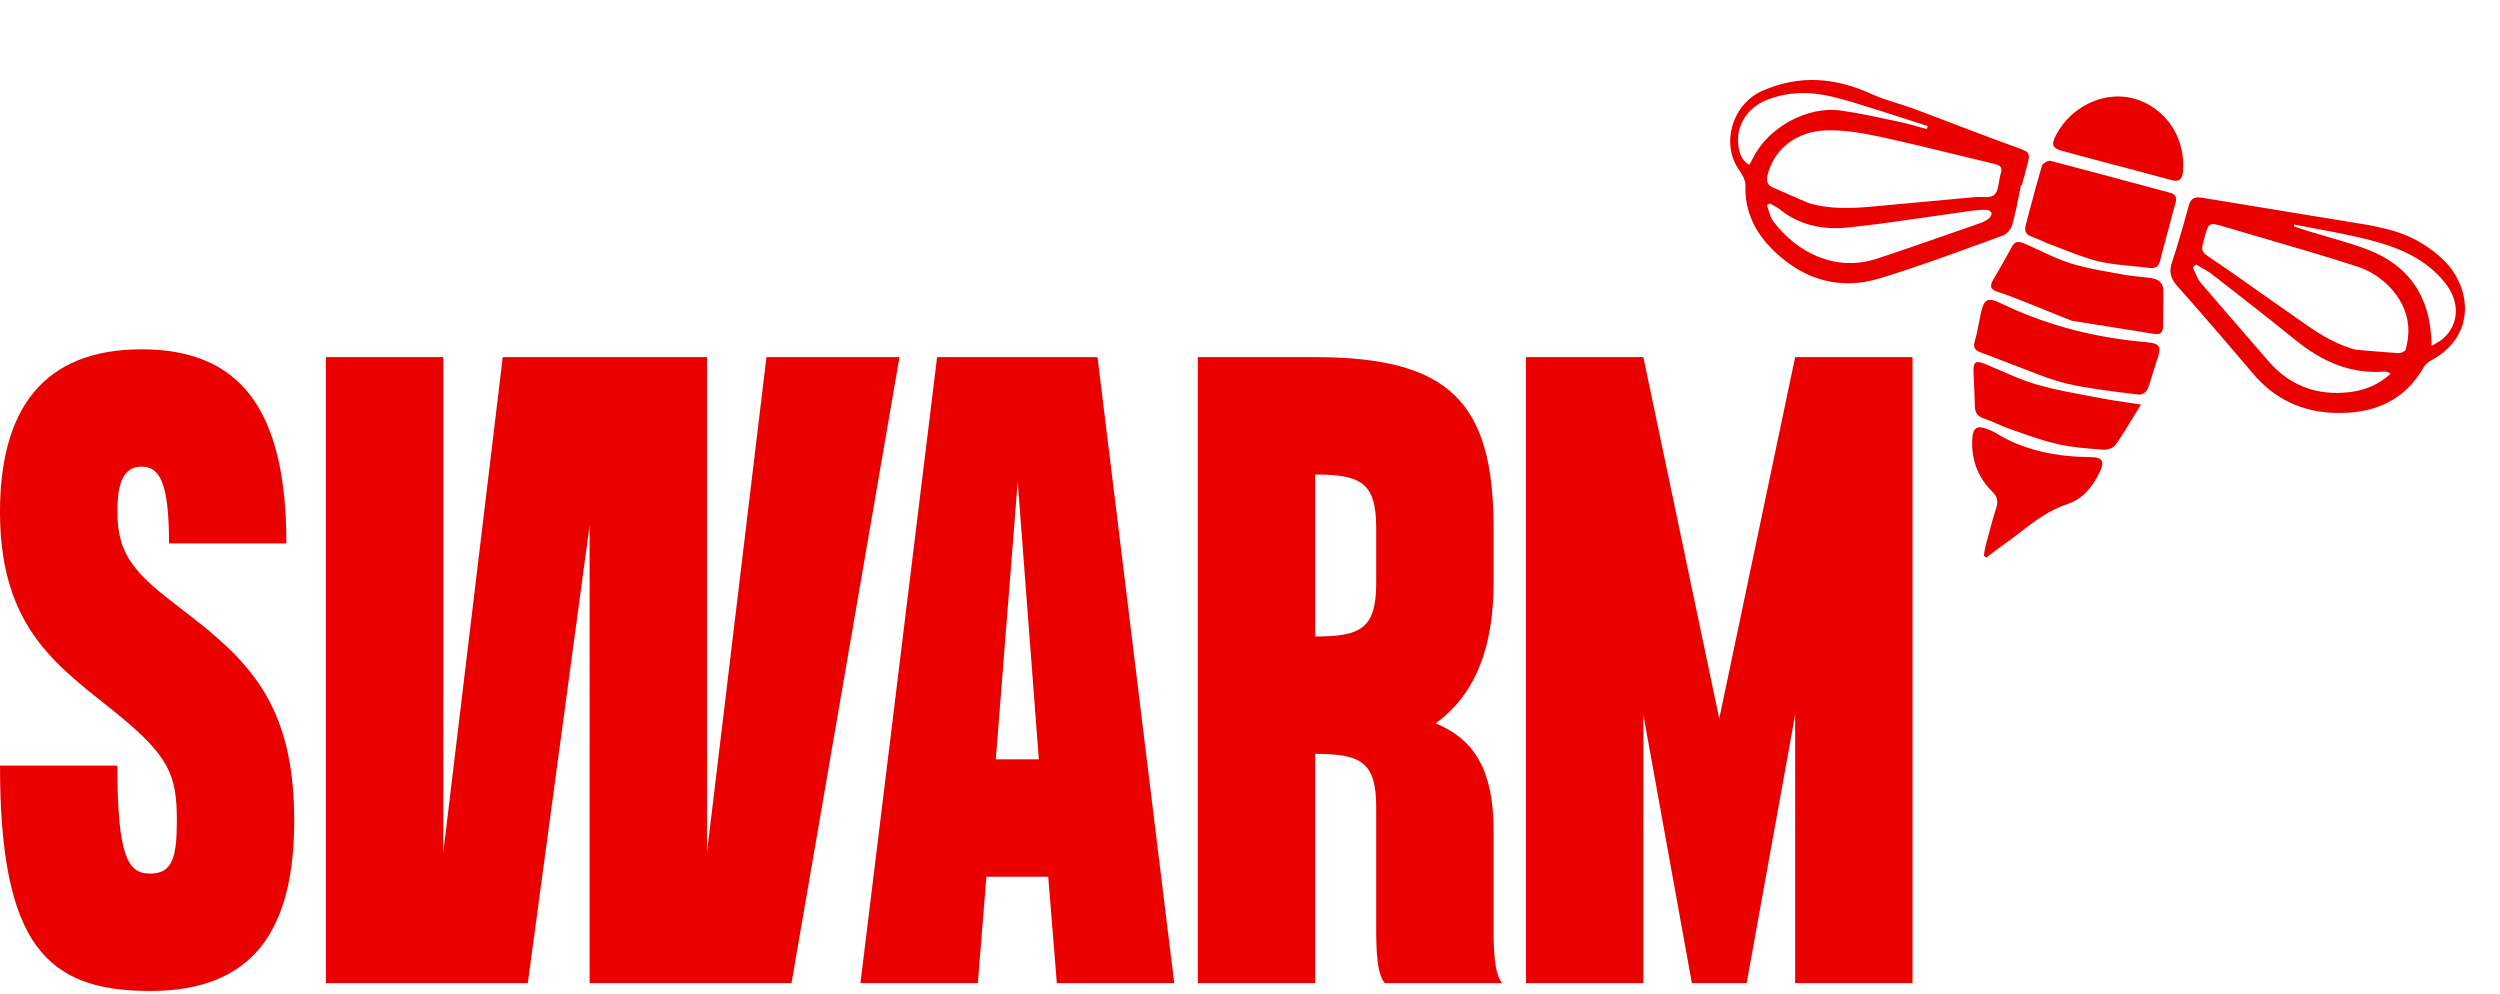 <svg width="390" height="155" viewBox="0 0 390 155" fill="none" xmlns="http://www.w3.org/2000/svg">
<path d="M28.32 95.021C21.484 89.772 18.311 86.964 18.311 79.884C18.311 75.246 19.287 72.804 22.095 72.804C24.902 72.804 26.367 75.246 26.367 84.767H44.678C44.678 63.893 37.476 54.494 22.095 54.494C6.714 54.494 0 63.893 0 79.884C0 98.317 9.399 104.176 18.311 111.379C26.367 117.97 27.588 120.9 27.588 127.98C27.588 133.84 26.855 136.281 23.438 136.281C20.02 136.281 18.311 133.84 18.311 119.435H0C0 147.634 7.446 154.592 23.438 154.592C39.429 154.592 45.899 145.192 45.899 127.98C45.899 109.548 38.574 102.834 28.32 95.021Z" fill="#EB0000"/>
<path d="M119.566 55.714L110.289 132.985V55.714H78.428L69.151 132.985V55.714H50.84V153.371H82.335L91.978 81.96V153.371H123.473L140.318 55.714H119.566Z" fill="#EB0000"/>
<path d="M164.865 153.371H183.176L171.213 55.714H146.188L134.225 153.371H152.536L153.879 136.769H163.522L164.865 153.371ZM155.343 118.459L158.761 75.124L162.057 118.459H155.343Z" fill="#EB0000"/>
<path d="M232.997 144.704V129.567C232.997 120.412 230.189 115.407 223.963 112.843C229.701 108.693 232.997 101.735 232.997 90.993V82.326C232.997 62.672 226.039 55.714 205.164 55.714H186.854V153.371H205.164V117.604C212.245 117.604 214.686 118.825 214.686 125.905V144.704C214.686 148.366 214.808 151.906 216.029 153.371H234.339C233.119 151.906 232.997 148.366 232.997 144.704ZM214.686 82.326V90.993C214.686 98.073 212.245 99.294 205.164 99.294V74.025C212.245 74.025 214.686 75.246 214.686 82.326Z" fill="#EB0000"/>
<path d="M280.044 55.714L268.203 112.111L256.363 55.714H238.052V153.371H256.363V111.501L263.931 153.371H272.476L280.044 111.501V153.371H298.355V55.714H280.044Z" fill="#EB0000"/>
<path fill-rule="evenodd" clip-rule="evenodd" d="M321.79 23.566L329.988 25.762L329.991 25.751C330.964 26.012 331.937 26.27 332.911 26.528C334.858 27.045 336.804 27.561 338.746 28.097C339.946 28.431 340.43 27.963 340.539 26.799C341.013 21.553 337.906 16.841 333.024 15.413C328.394 14.065 323.077 16.533 320.715 21.117C319.943 22.617 320.175 23.133 321.79 23.566ZM381.313 40.685C378.757 38.15 375.702 36.543 372.217 35.693L372.202 35.701C371.9 35.635 371.597 35.564 371.294 35.493C370.615 35.334 369.934 35.174 369.245 35.064C365.576 34.459 361.904 33.86 358.233 33.262L358.231 33.261C353.335 32.463 348.44 31.665 343.548 30.852C342.407 30.654 341.754 30.909 341.434 32.101C340.632 35.05 339.794 38.001 338.836 40.907C338.353 42.354 338.576 43.393 339.591 44.548C343.608 49.075 347.55 53.653 351.459 58.27C354.786 62.206 359.017 64.235 364.117 64.407C370.102 64.615 375.035 62.689 378.148 57.22C378.393 56.796 378.869 56.446 379.304 56.204C386.58 52.172 385.295 44.629 381.313 40.685ZM369.506 54.723C368.832 54.666 368.159 54.608 367.485 54.553L367.474 54.55C363.854 53.59 360.922 51.505 358 49.426L357.999 49.426C357.404 49.002 356.808 48.579 356.208 48.165C354.683 47.114 353.173 46.044 351.662 44.974L351.662 44.974L351.661 44.974C349.576 43.497 347.49 42.02 345.367 40.592C345.272 40.529 345.182 40.468 345.095 40.41L345.094 40.41C343.319 39.224 343.293 39.207 343.905 37.049L343.905 37.048C344.577 34.674 344.583 34.652 346.982 35.366C349.064 35.985 351.15 36.592 353.235 37.198C358.104 38.615 362.972 40.031 367.793 41.599C371.91 42.941 375.792 46.942 375.71 51.707C375.694 52.658 375.532 53.617 375.287 54.531C375.213 54.809 374.561 55.1 374.184 55.083C372.625 54.99 371.065 54.857 369.506 54.723L369.506 54.723L369.506 54.723ZM372.647 58.131C372.715 58.174 372.805 58.232 372.938 58.307L372.935 58.318C371.032 60.029 368.9 60.902 366.535 61.175C361.459 61.761 357.197 60.202 353.831 56.279C352.382 54.593 350.925 52.917 349.469 51.242L349.468 51.24L349.466 51.238C347.4 48.861 345.335 46.486 343.297 44.085C342.912 43.64 342.67 43.073 342.43 42.507L342.429 42.507C342.317 42.243 342.205 41.979 342.078 41.728C342.164 41.651 342.25 41.575 342.335 41.5L342.336 41.499L342.337 41.499C342.423 41.423 342.508 41.348 342.595 41.27C342.856 41.428 343.124 41.577 343.391 41.726L343.391 41.726C343.964 42.046 344.536 42.365 345.048 42.763L345.751 43.31C349.911 46.549 354.062 49.78 358.158 53.093C362.171 56.341 366.585 58.359 371.881 57.976C372.063 57.965 372.269 57.996 372.451 58.033C372.505 58.04 372.552 58.071 372.647 58.131ZM357.875 35.169C357.879 35.122 357.883 35.075 357.889 35.029C359.045 35.259 360.205 35.475 361.363 35.691C364.168 36.214 366.971 36.736 369.728 37.45C374.271 38.631 378.593 40.41 381.579 44.326C383.769 47.205 383.592 50.584 381.177 52.778C380.85 53.079 380.455 53.304 380.019 53.551L380.019 53.551C379.799 53.676 379.569 53.807 379.333 53.956C379.229 46.012 375.623 41.023 368.3 38.547C366.425 37.912 364.528 37.358 362.631 36.804C361.627 36.51 360.623 36.217 359.622 35.912C359.181 35.776 358.751 35.623 358.319 35.47L358.319 35.47C358.167 35.416 358.015 35.362 357.862 35.309C357.868 35.263 357.872 35.216 357.875 35.169ZM314.949 30.504C315.057 29.965 315.164 29.426 315.277 28.889L315.4 28.922C315.499 28.55 315.596 28.178 315.693 27.806L315.694 27.806C315.888 27.062 316.082 26.318 316.295 25.58C316.75 24.018 316.562 23.693 315.013 23.147C312.87 22.384 310.737 21.582 308.604 20.78C308.177 20.619 307.751 20.459 307.324 20.299C306.14 19.852 304.957 19.399 303.775 18.946L303.775 18.946L303.775 18.946L303.775 18.946L303.775 18.946L303.775 18.946L303.775 18.945C302.001 18.266 300.228 17.586 298.449 16.93C297.65 16.64 296.835 16.384 296.02 16.129C294.638 15.695 293.257 15.261 291.952 14.664C286.292 12.085 280.689 11.61 274.875 14.195C270.281 16.235 268.407 22.335 271.264 26.467C271.764 27.186 272.316 28.11 272.291 28.915C272.15 33.139 273.929 36.481 276.85 39.258C281.476 43.649 287.015 45.3 293.147 43.445C298.455 41.845 303.671 39.942 308.886 38.039C310.076 37.605 311.266 37.171 312.457 36.741C313.076 36.525 313.733 35.722 313.909 35.064C314.336 33.571 314.642 32.038 314.949 30.504ZM292.278 32.205C288.827 32.522 285.366 32.693 281.944 31.609L281.947 31.598C281.056 31.204 280.16 30.815 279.265 30.426L279.265 30.426L279.265 30.426L279.265 30.426L279.265 30.426L279.265 30.426L279.265 30.426L279.265 30.425L279.265 30.425L279.264 30.425L279.264 30.425L279.264 30.425L279.264 30.425C278.369 30.036 277.473 29.647 276.582 29.253C275.685 28.858 275.497 28.222 275.743 27.261C276.767 23.262 280.224 20.427 285.074 20.33C287.858 20.276 290.697 20.774 293.44 21.366C297.403 22.229 301.35 23.194 305.296 24.158L305.297 24.158C307.27 24.64 309.243 25.123 311.218 25.592C312.004 25.779 312.431 26.144 312.129 27.006L312.054 27.285C311.966 27.613 311.908 27.975 311.851 28.337L311.851 28.337C311.722 29.151 311.593 29.962 311.115 30.388C310.683 30.779 309.892 30.76 309.097 30.741C308.731 30.733 308.364 30.724 308.032 30.756C305.933 30.947 303.832 31.143 301.732 31.338L301.73 31.338C298.578 31.631 295.427 31.924 292.278 32.205ZM275.638 32.02L276.099 31.726C276.253 31.817 276.411 31.903 276.568 31.989C276.948 32.196 277.327 32.403 277.66 32.67C280.823 35.213 284.557 35.891 288.38 35.483C292.802 35.011 297.203 34.371 301.605 33.73C303.613 33.438 305.621 33.146 307.633 32.869C308.39 32.762 309.154 32.716 309.915 32.729C310.186 32.742 310.599 32.983 310.67 33.206C310.739 33.439 310.531 33.861 310.315 34.042C309.96 34.341 309.523 34.593 309.075 34.748C307.893 35.16 306.711 35.574 305.528 35.987C301.324 37.458 297.116 38.93 292.883 40.33C286.335 42.492 280.375 39.426 276.672 34.578C276.297 34.087 276.103 33.461 275.909 32.834L275.909 32.834L275.909 32.834L275.909 32.834L275.909 32.834L275.909 32.834L275.909 32.834C275.823 32.559 275.738 32.284 275.638 32.02ZM300.564 20.135C300.59 20.057 300.619 19.982 300.648 19.907C300.678 19.828 300.708 19.75 300.736 19.668C299.865 19.39 298.997 19.107 298.128 18.824L298.127 18.824C296.679 18.353 295.231 17.882 293.777 17.433C293.181 17.248 292.585 17.06 291.988 16.872L291.988 16.872C289.995 16.242 287.999 15.612 285.981 15.117C282.429 14.249 278.899 14.234 275.42 15.678C272.598 16.856 270.791 19.631 271.183 22.625C271.337 23.788 271.605 24.971 272.896 25.723C272.967 25.591 273.035 25.468 273.1 25.35L273.1 25.35L273.1 25.349C273.252 25.072 273.389 24.822 273.517 24.564C275.856 19.89 281.915 16.523 287.12 17.237C289.636 17.584 292.133 18.12 294.629 18.655L294.629 18.655L294.629 18.655L294.629 18.655L294.63 18.655L294.63 18.655L294.63 18.655C295.229 18.784 295.828 18.913 296.427 19.038C297.387 19.238 298.328 19.506 299.269 19.774C299.7 19.896 300.131 20.019 300.564 20.135ZM337.799 37.535L337.798 37.538C337.521 38.542 337.245 39.547 337.007 40.561C336.783 41.528 336.329 41.931 335.291 41.796C334.368 41.671 333.439 41.583 332.511 41.495C330.807 41.333 329.106 41.171 327.456 40.783C325.573 40.341 323.748 39.631 321.925 38.922C321.29 38.676 320.656 38.429 320.019 38.194C319.526 38.01 319.042 37.799 318.559 37.588C318.032 37.358 317.506 37.128 316.966 36.934C316.074 36.611 315.762 36.038 315.998 35.158C316.176 34.492 316.353 33.826 316.53 33.16L316.53 33.16L316.53 33.16L316.53 33.16L316.53 33.16L316.53 33.159C317.178 30.72 317.824 28.284 318.548 25.861C318.65 25.482 319.508 24.996 319.887 25.098C324.411 26.266 328.927 27.483 333.441 28.7L333.441 28.7L333.443 28.701C335.134 29.157 336.826 29.612 338.517 30.066C339.408 30.304 339.632 30.806 339.377 31.669C339.082 32.679 338.817 33.698 338.552 34.72C338.419 35.23 338.286 35.741 338.149 36.252C338.034 36.681 337.916 37.108 337.799 37.535ZM338.149 36.252L338.15 36.247L338.159 36.261L338.147 36.258L338.149 36.252ZM312.216 47.349C310.027 46.297 309.502 46.61 308.983 48.99L308.986 48.979C308.901 49.385 308.823 49.794 308.745 50.204L308.745 50.205L308.744 50.205L308.744 50.206L308.744 50.206L308.744 50.206L308.744 50.206L308.744 50.206L308.744 50.206C308.552 51.209 308.36 52.214 308.073 53.187C307.771 54.228 308.096 54.662 309.033 54.997C309.911 55.307 310.777 55.648 311.643 55.988L311.644 55.988C312.424 56.295 313.205 56.602 313.994 56.887C314.796 57.18 315.594 57.492 316.392 57.803C318.407 58.591 320.424 59.379 322.51 59.861C325.53 60.553 328.617 60.932 331.701 61.312C332.374 61.395 333.046 61.477 333.718 61.563C334.123 61.612 334.861 61.129 335.016 60.729C335.354 59.871 335.619 58.985 335.884 58.098L335.884 58.098C336.086 57.423 336.288 56.747 336.523 56.083C337.237 54.089 336.96 53.562 334.86 53.381C326.957 52.708 319.384 50.81 312.216 47.349ZM323.155 50.017L322.629 49.805L322.628 49.804L322.627 49.804L322.627 49.804C320.239 48.839 317.721 47.821 315.189 46.82C314.077 46.379 312.966 45.938 311.816 45.594C310.733 45.268 310.232 44.824 310.922 43.672C311.959 41.943 312.931 40.186 313.892 38.426C314.409 37.478 315.135 37.709 315.862 38.023C316.632 38.355 317.395 38.71 318.157 39.065C319.79 39.825 321.423 40.586 323.128 41.116C325.249 41.769 327.447 42.159 329.647 42.55L329.647 42.55C330.228 42.653 330.808 42.755 331.387 42.863C332.16 43.005 332.945 43.086 333.729 43.166C334.377 43.233 335.023 43.299 335.661 43.4C336.774 43.566 337.497 44.166 337.484 45.416C337.475 46.13 337.472 46.844 337.468 47.557L337.468 47.558L337.468 47.559L337.468 47.56L337.468 47.561C337.463 48.712 337.457 49.863 337.429 51.013C337.405 51.77 337.061 52.251 336.135 52.099C332.865 51.562 329.589 51.045 326.219 50.513L326.218 50.513C325.205 50.353 324.184 50.192 323.152 50.028L323.155 50.017ZM309.489 86.712L309.488 86.72L309.48 86.706L309.489 86.712ZM309.489 86.712C309.51 86.574 309.527 86.437 309.545 86.299L309.545 86.299C309.592 85.936 309.639 85.576 309.734 85.222C309.825 84.882 309.916 84.542 310.006 84.202C310.458 82.503 310.91 80.803 311.439 79.124C311.759 78.112 311.527 77.417 310.789 76.694C308.638 74.565 307.605 71.96 307.656 68.918C307.702 66.65 308.334 66.21 310.358 67.075C310.433 67.109 310.508 67.14 310.583 67.172L310.583 67.172L310.583 67.172L310.583 67.172C310.775 67.253 310.966 67.333 311.144 67.441C315.767 70.327 320.875 71.266 326.234 71.317C328.032 71.333 328.337 72.024 327.571 73.633C326.493 75.875 324.913 77.852 322.598 78.604C319.684 79.547 317.372 81.326 315.054 83.108L315.054 83.109C314.242 83.733 313.429 84.358 312.589 84.948C311.996 85.363 311.422 85.801 310.846 86.241L310.846 86.241L310.845 86.242C310.522 86.488 310.199 86.735 309.872 86.978C309.807 86.931 309.742 86.886 309.676 86.842C309.614 86.799 309.551 86.757 309.489 86.712ZM334.001 63.095L333.994 63.106C333.254 62.991 332.549 62.889 331.869 62.79L331.867 62.79C330.42 62.579 329.084 62.385 327.765 62.129C327.054 61.991 326.341 61.858 325.628 61.725C322.957 61.227 320.277 60.728 317.681 59.976C315.78 59.425 313.951 58.625 312.125 57.826L312.124 57.826C311.311 57.47 310.498 57.114 309.678 56.781C308.195 56.169 307.793 56.467 307.869 58.099C307.891 58.637 307.916 59.175 307.94 59.712L307.94 59.713C307.997 60.947 308.054 62.179 308.082 63.409C308.101 64.405 308.514 64.957 309.491 65.279C310.201 65.513 310.887 65.815 311.573 66.118C312.201 66.394 312.828 66.671 313.475 66.895C313.951 67.06 314.427 67.228 314.904 67.396C316.899 68.1 318.903 68.807 320.957 69.27C323.197 69.78 325.517 69.957 327.825 70.132L328.203 70.161C328.801 70.202 329.705 69.859 330.035 69.387C331.016 67.99 331.909 66.523 332.922 64.858L332.923 64.857C333.264 64.297 333.618 63.715 333.994 63.106L333.998 63.106L334.001 63.095Z" fill="#EB0000"/>
</svg>
